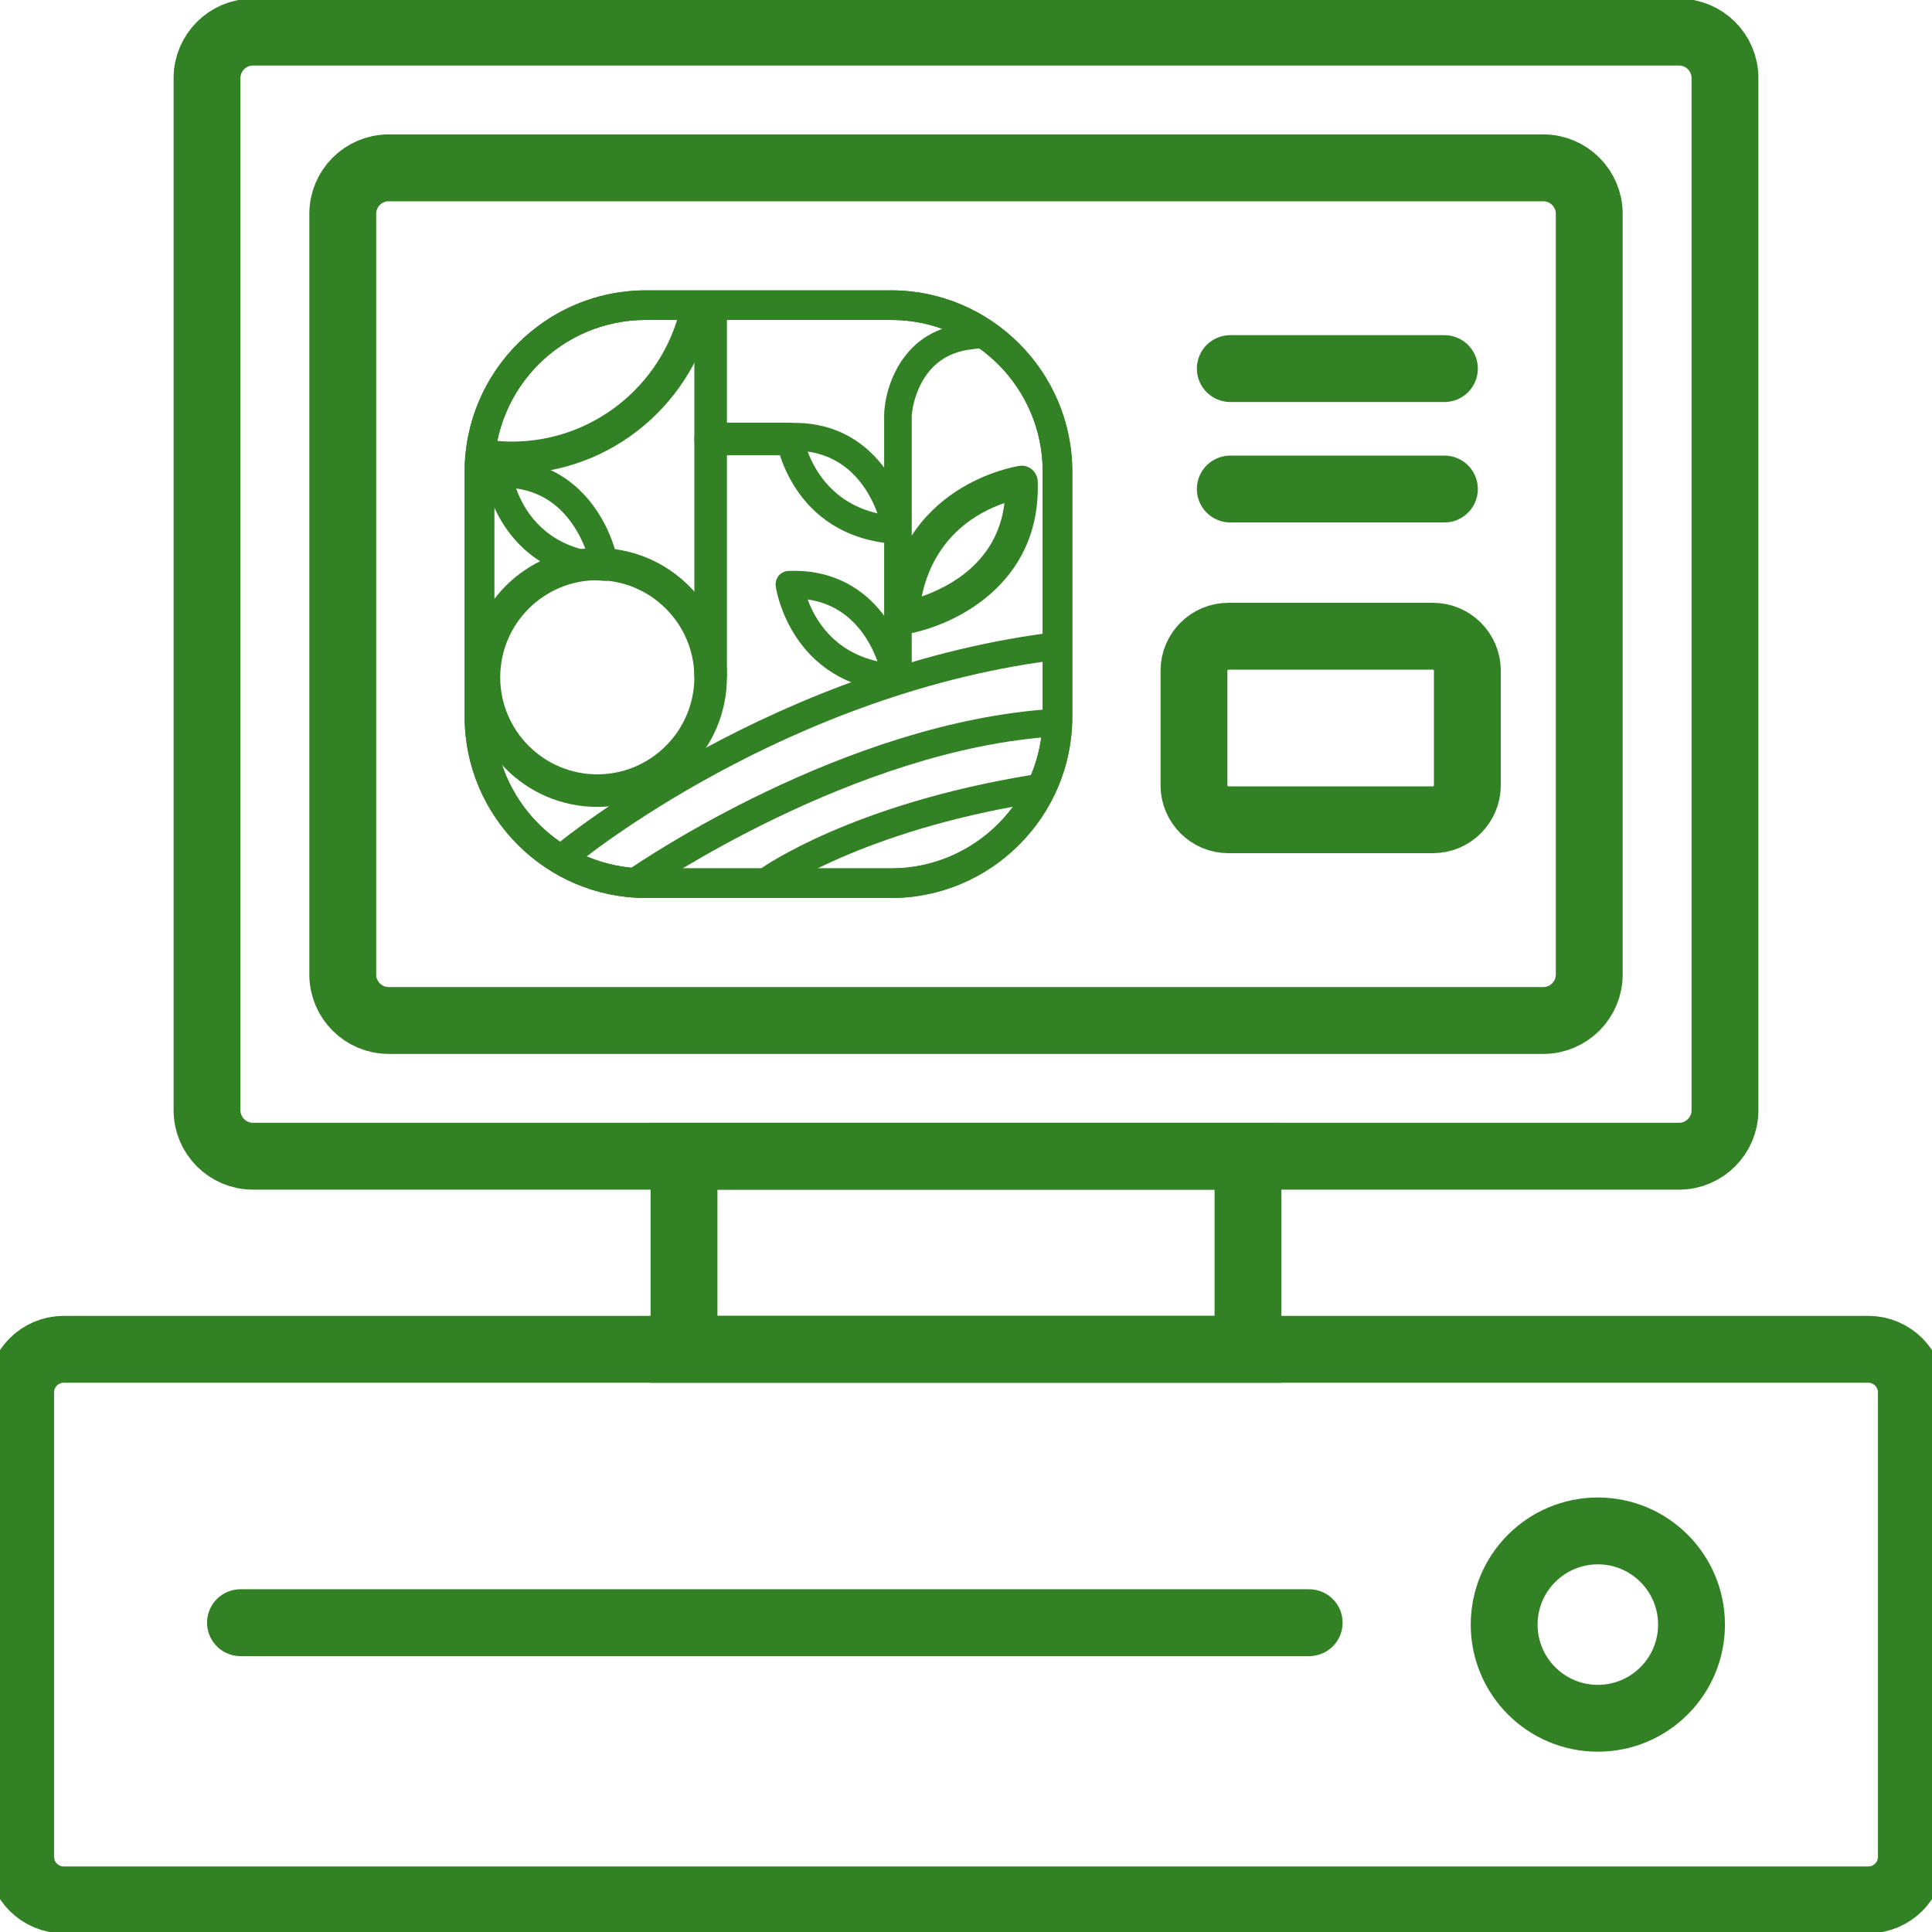 <?xml version="1.0" encoding="UTF-8"?>
<!DOCTYPE svg PUBLIC "-//W3C//DTD SVG 1.1//EN" "http://www.w3.org/Graphics/SVG/1.1/DTD/svg11.dtd">
<!-- Creator: CorelDRAW 2018 (64-Bit) -->
<svg xmlns="http://www.w3.org/2000/svg" xml:space="preserve" width="43.349mm" height="43.349mm" version="1.1" style="shape-rendering:geometricPrecision; text-rendering:geometricPrecision; image-rendering:optimizeQuality; fill-rule:evenodd; clip-rule:evenodd"
viewBox="0 0 4334.92 4334.92"
 xmlns:xlink="http://www.w3.org/1999/xlink">
 <defs>
  <style type="text/css">
   <![CDATA[
    .str0 {stroke:#328225;stroke-width:150;stroke-miterlimit:22.926}
    .str1 {stroke:#328225;stroke-width:150;stroke-linecap:round;stroke-miterlimit:22.926}
    .fil0 {fill:none}
    .fil1 {fill:#328225}
   ]]>
  </style>
 </defs>
 <g id="Layer_x0020_1">
  <g id="_3146159992320">
   <path class="fil0 str0" d="M567.47 72.05l3199.99 0c56.62,0 102.94,46.32 102.94,102.94l0 2316.35c0,56.62 -46.32,102.94 -102.94,102.94l-3199.99 0c-56.62,0 -102.94,-46.32 -102.94,-102.94l0 -2316.35c0,-56.62 46.32,-102.94 102.94,-102.94z"/>
   <path class="fil0 str0" d="M872.02 376.6l2590.88 0c56.62,0 102.94,46.32 102.94,102.94l0 1707.24c0,56.62 -46.32,102.95 -102.94,102.95l-2590.88 0c-56.62,0 -102.94,-46.33 -102.94,-102.95l0 -1707.24c0,-56.62 46.32,-102.94 102.94,-102.94z"/>
   <polygon class="fil0 str0" points="1534.76,2594.28 2800.17,2594.28 2800.17,3027.49 1534.76,3027.49 "/>
   <path class="fil0 str0" d="M142.8 3027.49l4049.33 0c53.08,0 96.5,43.42 96.5,96.5l0 1042.38c0,53.08 -43.42,96.5 -96.5,96.5l-4049.33 0c-53.08,0 -96.5,-43.42 -96.5,-96.5l0 -1042.38c0,-53.08 43.42,-96.5 96.5,-96.5z"/>
   <line class="fil0 str1" x1="539.59" y1="3640.89" x2="2937.43" y2= "3640.89" />
   <path class="fil0 str0" d="M3585.15 3434.99c116.08,0 210.18,94.1 210.18,210.19 0,116.08 -94.1,210.18 -210.18,210.18 -116.09,0 -210.19,-94.1 -210.19,-210.18 0,-116.09 94.1,-210.19 210.19,-210.19z"/>
   <path class="fil0 str0" d="M2756.18 1427.54l458.98 0c42.47,0 77.21,34.73 77.21,77.2l0 257.38c0,42.47 -34.74,77.21 -77.21,77.21l-458.98 0c-42.47,0 -77.21,-34.74 -77.21,-77.21l0 -257.38c0,-42.47 34.74,-77.2 77.21,-77.2z"/>
   <line class="fil0 str1" x1="2760.47" y1="827.01" x2="3240.89" y2= "827.01" />
   <line class="fil0 str1" x1="2760.47" y1="1097.24" x2="3240.89" y2= "1097.24" />
   <g>
    <path class="fil1" d="M1770.48 1021.42l-176.01 0c-20.13,0 -36.54,-16.41 -36.54,-36.55 0,-20.13 16.4,-36.55 36.54,-36.55l176.01 0c20.14,0 36.55,16.41 36.55,36.55 0,20.13 -16.41,36.55 -36.55,36.55z"/>
    <path class="fil1" d="M2045.68 1510.67l-61.9 0 0 -578.75c1.49,-71.6 49.22,-205.84 203.61,-205.84l49.22 49.96 -53.7 7.46c-122.31,11.19 -136.49,135 -137.23,149.17l0 578 0 0z"/>
    <path class="fil1" d="M1812.24 1345.1c16.41,44.75 57.43,116.35 156.62,138.73 -17.89,-49.22 -61.15,-125.3 -156.62,-138.73zm199.14 207.34c-0.75,0 -1.5,0 -2.24,0 -236.42,-15.66 -268.49,-234.19 -268.49,-236.42 -1.49,-8.96 1.49,-17.9 6.71,-24.61 5.97,-6.72 14.18,-10.45 23.12,-10.45 184.22,-6.71 258.05,151.4 271.47,235.68 1.5,9.69 -1.49,18.64 -7.46,26.1 -5.96,5.97 -14.17,9.7 -23.11,9.7z"/>
    <path class="fil1" d="M1812.24 1013.21c16.41,44.01 57.43,115.6 156.62,138.72 -17.89,-49.22 -61.15,-125.29 -156.62,-138.72zm199.14 207.34c-0.75,0 -1.5,0 -2.24,0 -236.42,-16.4 -268.49,-234.18 -268.49,-236.42 -1.49,-8.95 1.49,-17.89 6.71,-24.61 5.97,-6.71 14.18,-10.44 23.12,-10.44 184.22,-7.46 258.05,151.4 271.47,235.67 1.5,8.95 -1.49,18.64 -7.46,26.1 -5.96,5.97 -14.17,9.7 -23.11,9.7z"/>
    <path class="fil1" d="M2253.76 1128.82c-58.17,19.38 -157.36,73.09 -185.7,209.57 64.14,-22.37 170.05,-78.31 185.7,-209.57zm-228.96 295.33c-9.69,0 -17.89,-3.73 -24.61,-9.69 -8.2,-7.46 -12.68,-17.9 -11.93,-29.09 20.13,-299.81 296.08,-339.34 299.07,-340.09 10.44,-1.49 20.13,1.49 28.34,8.21 7.46,6.71 12.68,16.4 12.68,26.84 8.2,231.96 -190.93,325.92 -298.32,343.08 -1.5,0.74 -3.73,0.74 -5.23,0.74z"/>
    <path class="fil1" d="M1594.47 1550.94c-20.13,0 -36.54,-16.4 -36.54,-36.54l0 -798.77c0,-20.13 16.4,-36.54 36.54,-36.54 20.14,0 36.55,16.4 36.55,36.54l0 798.77c0,20.13 -16.41,36.54 -36.55,36.54z"/>
    <path class="fil1" d="M1158.17 1096c15.66,44.75 56.68,116.35 156.62,138.72 -18.64,-49.22 -61.15,-125.29 -156.62,-138.72zm199.13 207.33c-0.75,0 -1.49,0 -2.24,0 -237.17,-15.65 -268.49,-234.18 -268.49,-236.42 -1.49,-8.95 0.75,-17.15 6.71,-23.86 5.97,-6.71 14.18,-11.19 22.38,-11.19 184.21,-6.71 258.8,151.4 272.22,235.67 1.49,9.7 -1.5,19.39 -7.46,26.11 -5.97,6.71 -14.92,9.69 -23.12,9.69z"/>
    <path class="fil1" d="M1340.15 1301.84c-120.08,0 -217.78,97.7 -217.78,217.78 0,120.07 97.7,217.78 217.78,217.78 120.07,0 217.78,-97.71 217.78,-217.78 0,-120.08 -97.71,-217.78 -217.78,-217.78zm0 508.65c-160.35,0 -290.13,-130.52 -290.13,-290.87 0,-160.35 129.78,-290.12 290.13,-290.12 160.35,0 290.87,129.77 290.87,290.12 0,160.35 -130.52,290.87 -290.87,290.87z"/>
    <path class="fil1" d="M1525.86 694.01c-41.03,170.05 -194.66,296.83 -377.39,296.83 -29.08,0 -56.68,-3.73 -83.53,-8.95 -5.22,23.86 -5.96,48.47 -4.47,73.09 28.34,5.22 58.17,8.2 88,8.2 225.24,0 413.19,-162.58 453.45,-375.89 -25.35,2.24 -50.71,4.48 -76.07,6.72l0.01 0z"/>
    <path class="fil1" d="M1449.03 717.87c-187.94,0 -340.09,152.15 -340.09,340.09l0 550.41c0,187.2 152.15,340.09 340.09,340.09l550.41 0c187.2,0 340.09,-152.89 340.09,-340.09l0 -550.41c0,-187.94 -152.89,-340.09 -340.09,-340.09l-550.41 0zm550.41 1296.97l-550.41 0c-223.74,0 -406.47,-182.72 -406.47,-406.47l0 -550.41c0,-223.74 182.73,-406.47 406.47,-406.47l550.41 0c223.75,0 406.47,182.73 406.47,406.47l0 550.41c0,223.75 -182.72,406.47 -406.47,406.47z"/>
    <path class="fil1" d="M1294.65 1938.76l-40.28 -48.47c5.23,-3.73 489.26,-400.5 1126.93,-473.6l7.46 61.91c-619.03,70.85 -1089.63,455.69 -1094.11,460.16z"/>
    <path class="fil1" d="M1449.03 2000.66l-35.8 -51.45c20.14,-13.43 481.05,-329.65 951.66,-358.74l3.73 61.91c-452.71,27.59 -915.11,345.31 -919.59,348.29l0 -0.01z"/>
    <path class="fil1" d="M1742.14 2000.66l-36.55 -50.71c8.21,-5.97 207.34,-145.43 607.84,-211.06l3.73 63.39c-385.59,63.4 -572.79,196.9 -575.02,198.39l0 -0.01z"/>
    <path class="fil1" d="M1449.03 717.87c-187.94,0 -340.09,152.15 -340.09,340.09l0 550.41c0,187.2 152.15,340.09 340.09,340.09l550.41 0c187.2,0 340.09,-152.89 340.09,-340.09l0 -550.41c0,-187.94 -152.89,-340.09 -340.09,-340.09l-550.41 0zm550.41 1296.97l-550.41 0c-223.74,0 -406.47,-182.72 -406.47,-406.47l0 -550.41c0,-223.74 182.73,-406.47 406.47,-406.47l550.41 0c223.75,0 406.47,182.73 406.47,406.47l0 550.41c0,223.75 -182.72,406.47 -406.47,406.47z"/>
   </g>
  </g>
 </g>
</svg>
